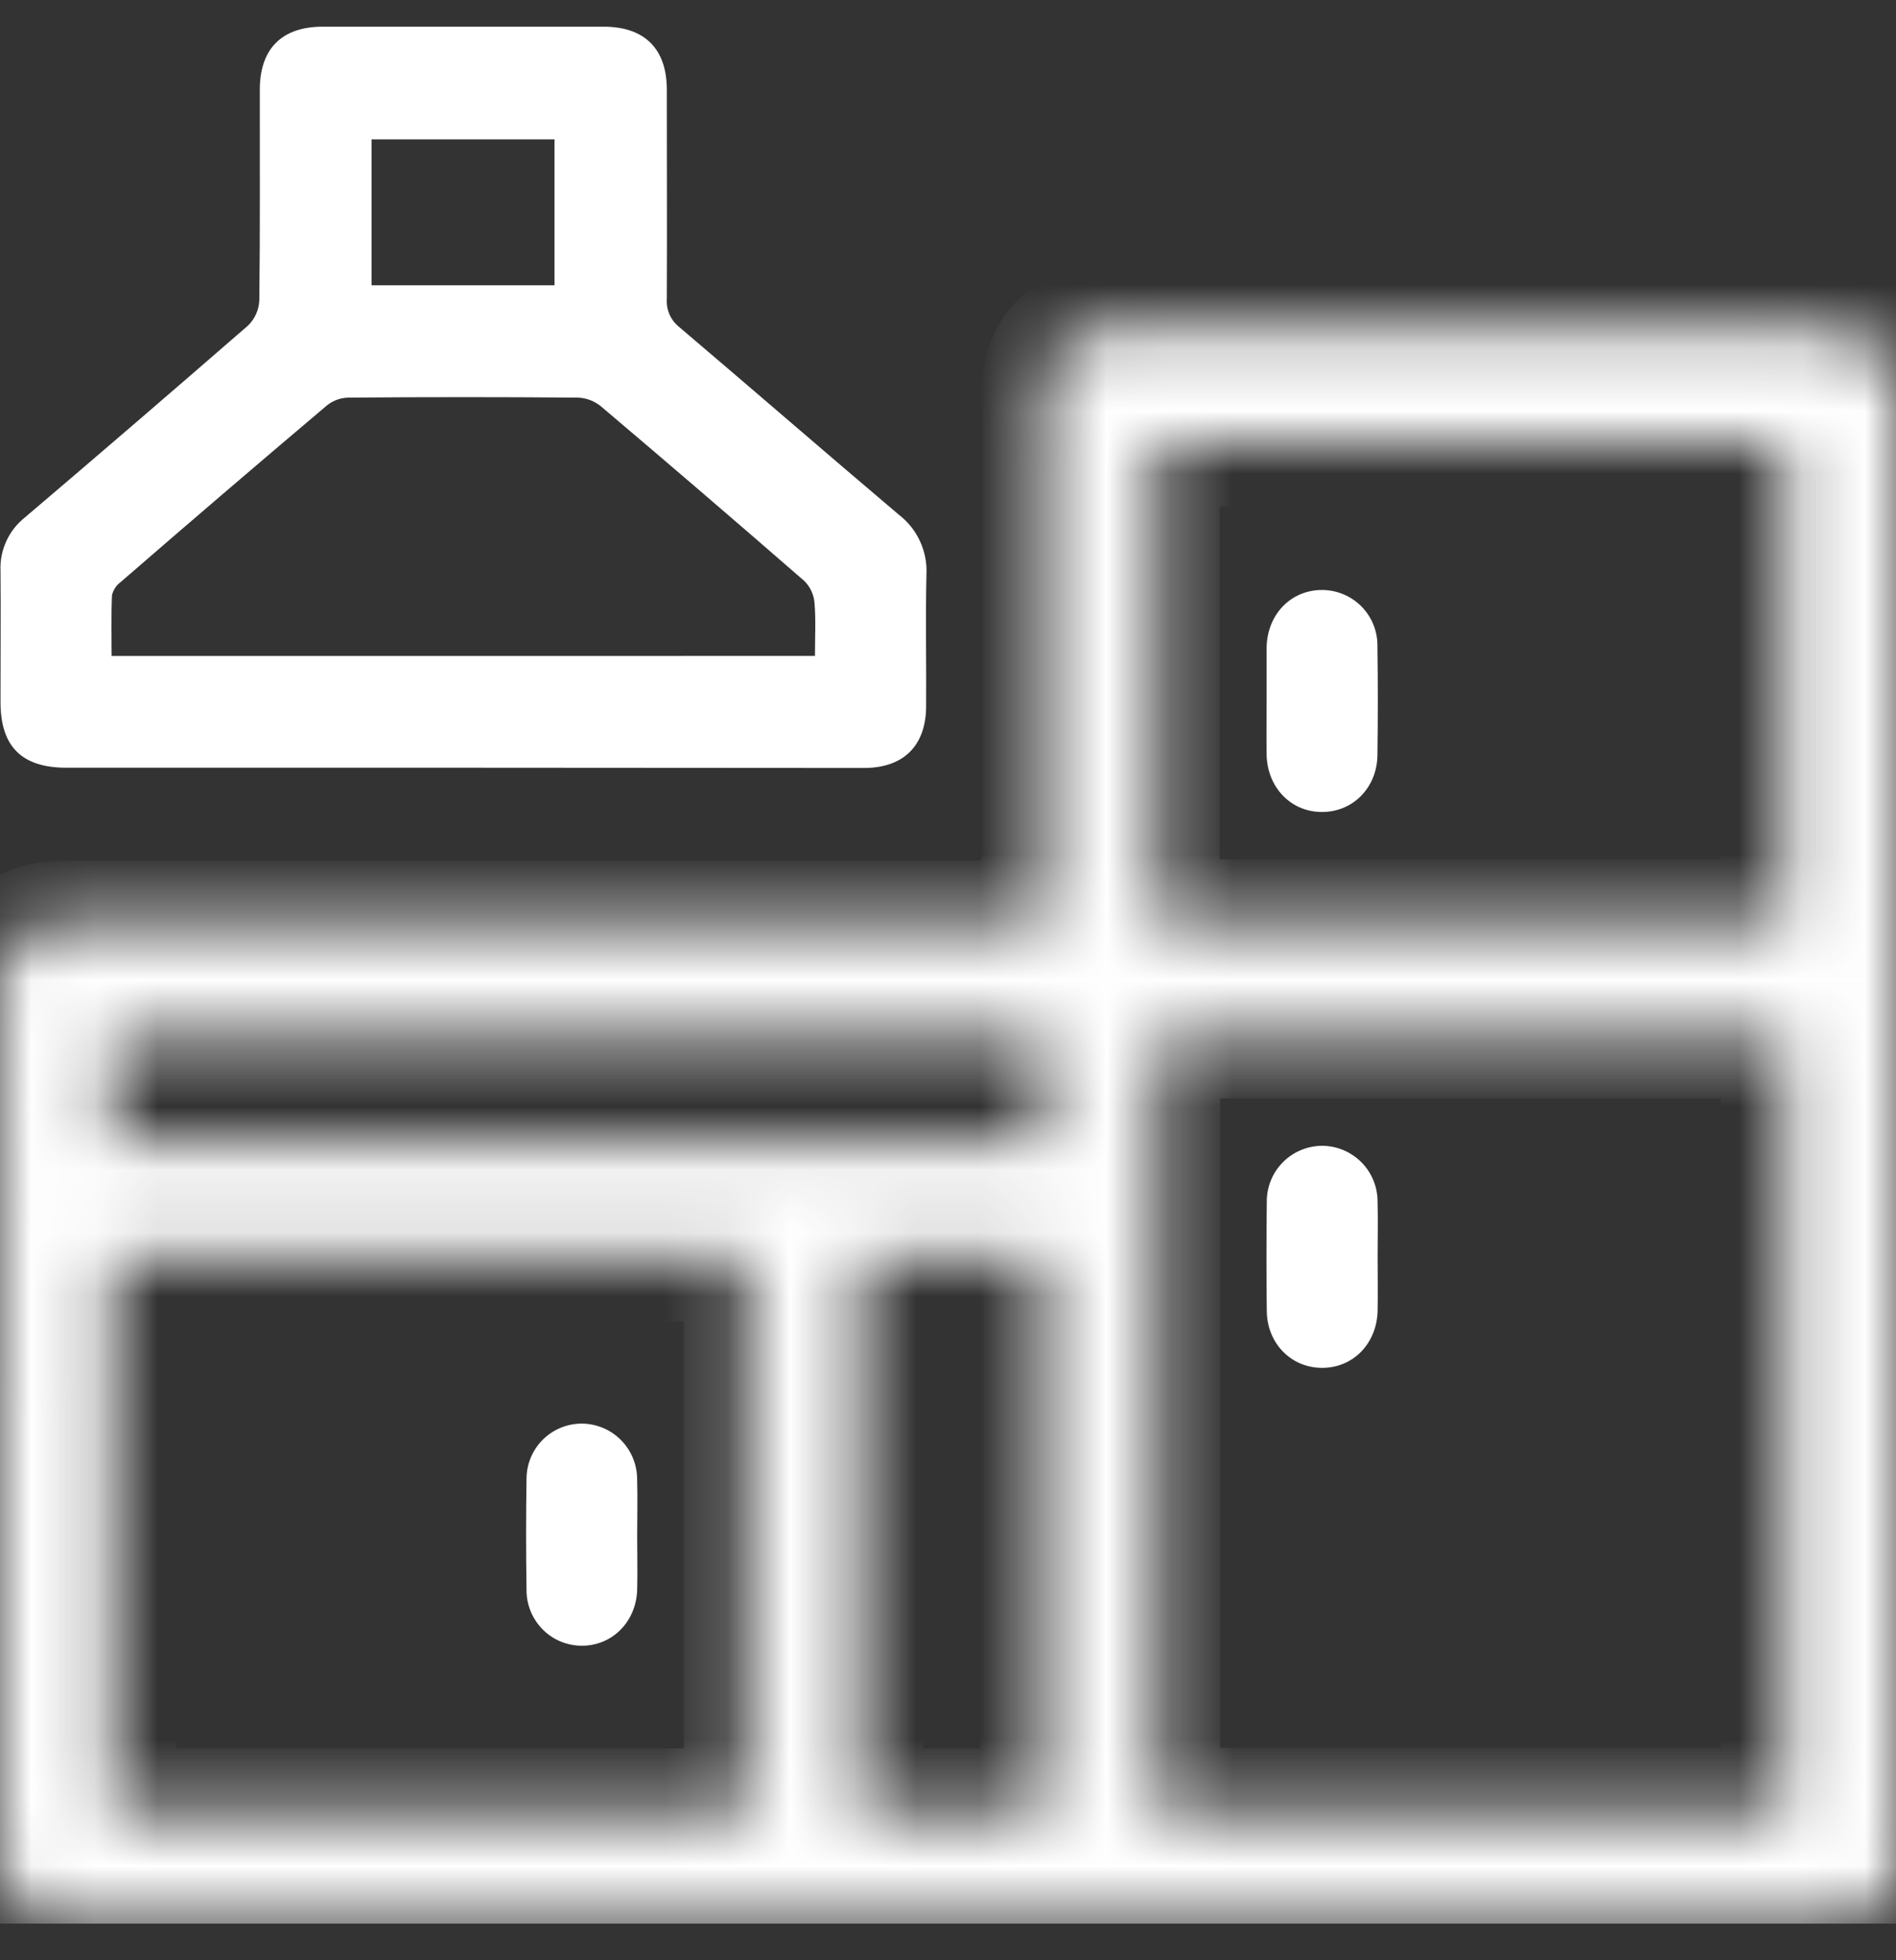 <svg width="30" height="31" viewBox="0 0 30 31" fill="none" xmlns="http://www.w3.org/2000/svg">
<rect x="0" y="0" width="30" height="31" fill="#333333" stroke="none"/>
<g clip-path="url(#clip0_307_4125)">
<mask id="path-1-inside-1_307_4125" fill="white">
<path d="M29.997 5.875V29.782C29.863 30.065 29.636 30.293 29.353 30.426H0.651C0.145 30.192 -0.002 29.791 -0.001 29.247C0.013 24.727 0.007 20.208 0.007 15.688C0.007 14.924 0.325 14.606 1.09 14.606H16.527V6.282C16.527 5.557 16.855 5.228 17.578 5.228C21.325 5.228 25.073 5.235 28.82 5.219C29.364 5.217 29.767 5.364 29.997 5.875ZM18.305 16.373V28.641H28.227V16.373H18.305ZM11.82 28.649V19.899H1.78V28.649H11.82ZM28.221 14.59V7.009H18.3V14.59H28.221ZM1.779 18.097H16.502V16.376H1.779V18.097ZM16.506 28.649V19.9H13.61V28.649H16.506Z"/>
</mask>
<path d="M29.997 5.875V29.782C29.863 30.065 29.636 30.293 29.353 30.426H0.651C0.145 30.192 -0.002 29.791 -0.001 29.247C0.013 24.727 0.007 20.208 0.007 15.688C0.007 14.924 0.325 14.606 1.09 14.606H16.527V6.282C16.527 5.557 16.855 5.228 17.578 5.228C21.325 5.228 25.073 5.235 28.82 5.219C29.364 5.217 29.767 5.364 29.997 5.875ZM18.305 16.373V28.641H28.227V16.373H18.305ZM11.82 28.649V19.899H1.78V28.649H11.82ZM28.221 14.59V7.009H18.3V14.59H28.221ZM1.779 18.097H16.502V16.376H1.779V18.097ZM16.506 28.649V19.9H13.61V28.649H16.506Z" fill="white" stroke="white" stroke-width="2" mask="url(#path-1-inside-1_307_4125)"/>
<path d="M7.317 12.141C5.23 12.141 3.141 12.141 1.05 12.141C0.346 12.141 0.009 11.808 0.008 11.105C0.007 10.402 0.014 9.718 0.008 9.025C0.001 8.864 0.033 8.704 0.1 8.558C0.167 8.411 0.268 8.283 0.394 8.183C1.577 7.178 2.753 6.166 3.925 5.148C4.031 5.045 4.095 4.905 4.103 4.756C4.117 3.644 4.109 2.531 4.111 1.418C4.111 0.771 4.46 0.422 5.105 0.422C6.588 0.422 8.072 0.422 9.556 0.422C10.198 0.424 10.55 0.771 10.551 1.415C10.551 2.518 10.556 3.621 10.551 4.724C10.545 4.809 10.559 4.894 10.593 4.972C10.627 5.05 10.68 5.118 10.746 5.171C11.907 6.156 13.057 7.154 14.22 8.138C14.364 8.248 14.48 8.392 14.556 8.557C14.633 8.722 14.668 8.903 14.659 9.084C14.643 9.778 14.659 10.471 14.654 11.164C14.654 11.79 14.299 12.144 13.674 12.145C11.554 12.144 9.436 12.143 7.317 12.141ZM12.895 10.373C12.895 10.07 12.911 9.796 12.887 9.526C12.875 9.398 12.818 9.278 12.726 9.187C11.659 8.259 10.585 7.337 9.505 6.423C9.402 6.34 9.276 6.293 9.144 6.288C7.934 6.278 6.724 6.278 5.515 6.288C5.392 6.29 5.273 6.332 5.177 6.408C4.081 7.334 2.991 8.267 1.908 9.206C1.84 9.256 1.792 9.329 1.772 9.412C1.758 9.73 1.766 10.048 1.766 10.374L12.895 10.373ZM8.774 4.511V2.204H5.879V4.511H8.774Z" fill="white"/>
<path d="M21.798 19.876C21.798 20.159 21.803 20.441 21.798 20.723C21.788 21.243 21.416 21.628 20.927 21.632C20.438 21.636 20.051 21.252 20.044 20.736C20.037 20.162 20.037 19.588 20.044 19.015C20.042 18.897 20.063 18.781 20.107 18.672C20.151 18.563 20.215 18.464 20.298 18.381C20.38 18.297 20.479 18.231 20.587 18.187C20.695 18.142 20.811 18.119 20.929 18.12C21.16 18.123 21.381 18.218 21.544 18.383C21.706 18.547 21.797 18.77 21.797 19.001C21.805 19.292 21.798 19.584 21.798 19.876Z" fill="white"/>
<path d="M10.082 24.291C10.082 24.573 10.089 24.856 10.082 25.137C10.068 25.651 9.681 26.034 9.192 26.026C8.96 26.022 8.74 25.927 8.579 25.761C8.418 25.594 8.329 25.371 8.331 25.14C8.322 24.556 8.322 23.971 8.331 23.388C8.331 23.156 8.423 22.934 8.586 22.77C8.75 22.606 8.971 22.514 9.203 22.513C9.435 22.514 9.657 22.606 9.821 22.769C9.985 22.932 10.079 23.154 10.081 23.385C10.09 23.686 10.082 23.989 10.082 24.291Z" fill="white"/>
<path d="M20.041 11.088C20.041 10.807 20.041 10.524 20.041 10.242C20.05 9.721 20.419 9.335 20.909 9.33C21.026 9.329 21.142 9.351 21.251 9.396C21.359 9.44 21.458 9.506 21.54 9.589C21.623 9.672 21.688 9.771 21.732 9.88C21.775 9.988 21.797 10.105 21.795 10.222C21.803 10.796 21.803 11.37 21.795 11.944C21.787 12.46 21.404 12.844 20.913 12.841C20.422 12.839 20.052 12.45 20.041 11.934C20.037 11.653 20.041 11.371 20.041 11.088Z" fill="white"/>
</g>
<defs>
<clipPath id="clip0_307_4125">
<rect width="30" height="30" fill="white" transform="translate(0 0.422)"/>
</clipPath>
</defs>
</svg>
